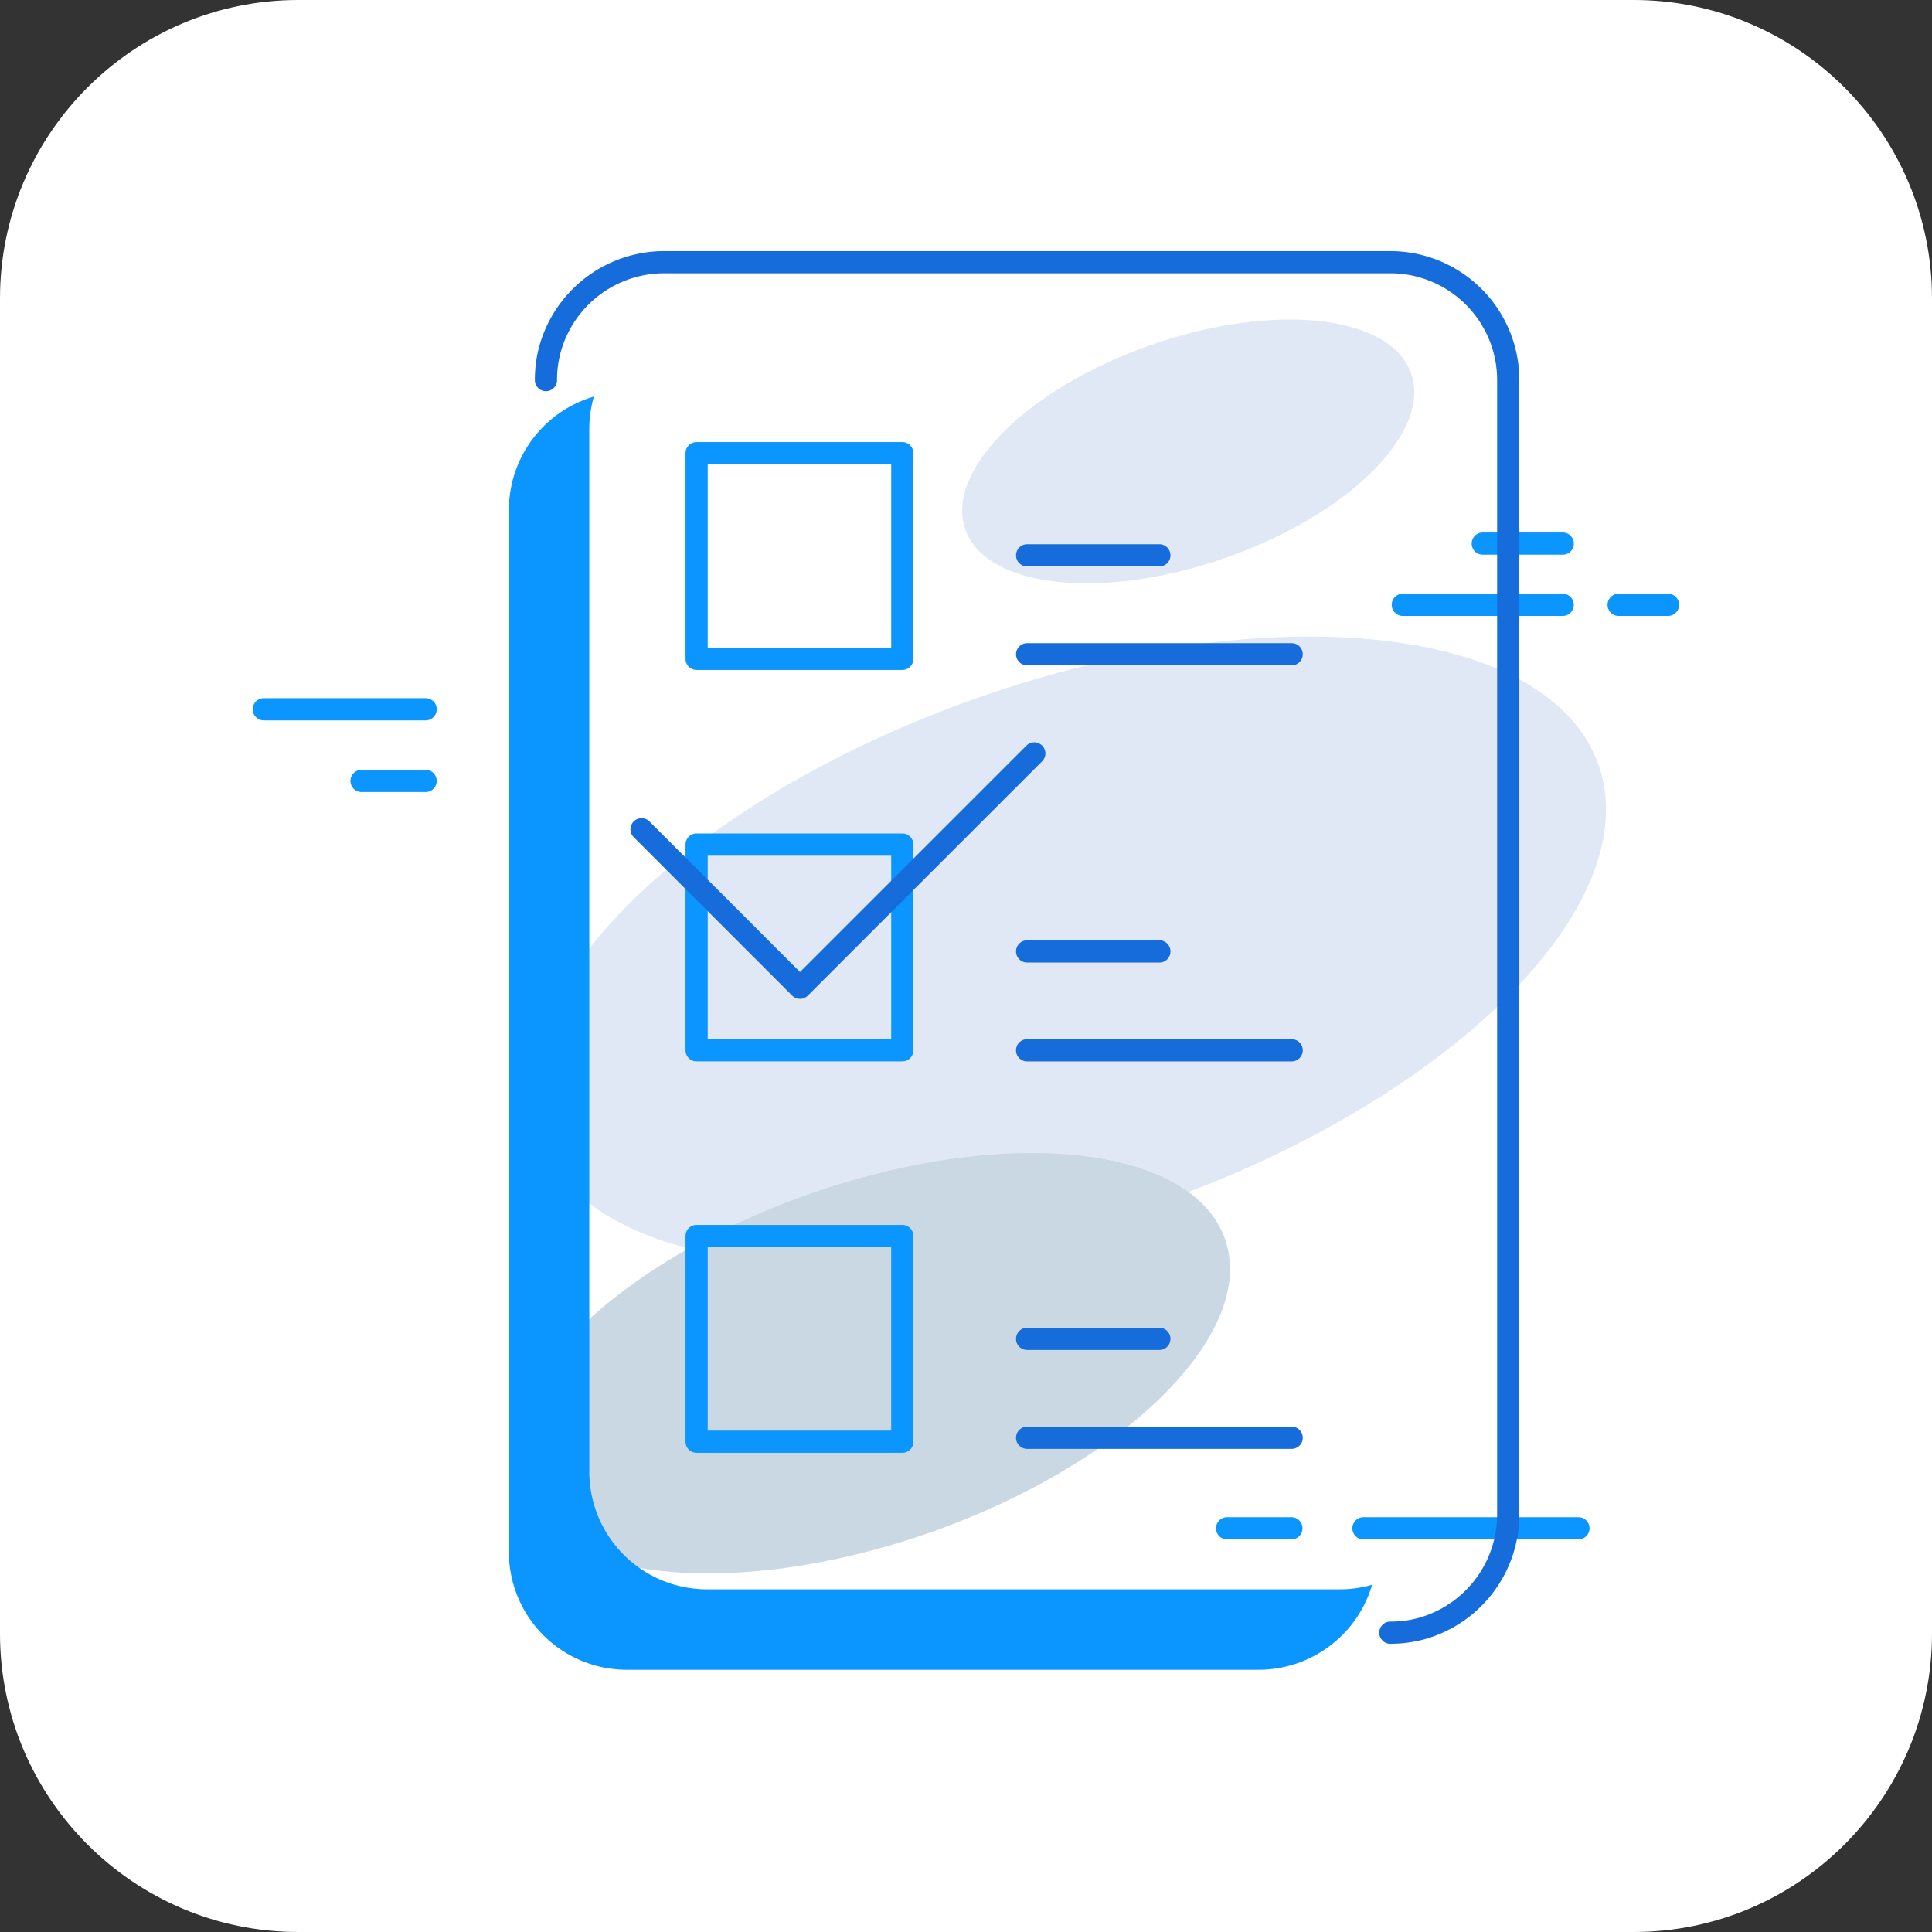 <svg width="70" height="70" fill="none" xmlns="http://www.w3.org/2000/svg"><rect width="100%" height="100%" fill="#333333" stroke="none"/><g clip-path="url(#clip0_2797_461)"><path d="M59.19.133H10.812C4.915.133.135 4.913.135 10.81v48.379c0 5.896 4.78 10.676 10.676 10.676h48.38c5.896 0 10.676-4.78 10.676-10.676v-48.38c0-5.896-4.78-10.676-10.677-10.676z" fill="#fff"/><path d="M59.19 70H10.81C4.85 70 0 65.15 0 59.19V10.81C0 4.85 4.85 0 10.81 0h48.38C65.15 0 70 4.85 70 10.81v48.38C70 65.15 65.15 70 59.19 70zM10.81.268C4.998.268.268 4.996.268 10.81v48.38c0 5.812 4.728 10.542 10.542 10.542h48.38c5.812 0 10.542-4.728 10.542-10.542V10.81C69.732 4.998 65.004.268 59.19.268H10.81z" fill="#fff"/><path d="M41.91 43.608c10.613-3.705 17.781-10.818 16.011-15.885-1.77-5.068-11.807-6.172-22.419-2.466-10.612 3.706-17.78 10.818-16.01 15.886 1.77 5.068 11.807 6.172 22.419 2.465zm2.488-23.395c4.461-1.558 7.475-4.548 6.731-6.678-.744-2.13-4.963-2.593-9.424-1.036-4.462 1.558-7.475 4.548-6.731 6.678.744 2.13 4.963 2.594 9.424 1.036z" fill="#DFE8F4"/><path d="M33.662 55.538c7.108-2.483 11.91-7.247 10.724-10.641-1.185-3.395-7.908-4.134-15.017-1.651-7.108 2.482-11.91 7.246-10.725 10.64 1.186 3.395 7.91 4.134 15.018 1.652z" fill="#CAD8E4"/><path d="M57.19 55.775H49.4a.401.401 0 110-.804h7.79a.401.401 0 110 .804zm-10.4 0h-2.33a.401.401 0 110-.804h2.33a.401.401 0 110 .804zm9.83-33.459h-5.794a.401.401 0 110-.804h5.794a.401.401 0 110 .804zm.001-2.219h-2.897a.401.401 0 110-.804h2.897a.401.401 0 110 .804zm3.814 2.219h-1.789a.402.402 0 110-.804h1.789a.401.401 0 110 .804zm-45.013 3.785H9.558a.401.401 0 110-.804h5.864a.401.401 0 110 .804zm-.001 2.596H13.1a.401.401 0 110-.804h2.321a.401.401 0 110 .804z" fill="#0A95FF"/><path d="M50.375 59.558a.401.401 0 110-.805c.38 0 .743-.05 1.079-.15a3.894 3.894 0 002.79-3.719V13.771a3.874 3.874 0 00-3.869-3.869H24.052a3.892 3.892 0 00-3.717 2.79 3.73 3.73 0 00-.152 1.08.401.401 0 11-.804 0c0-.458.061-.897.183-1.307a4.702 4.702 0 014.49-3.367h26.323a4.678 4.678 0 014.674 4.673v41.113a4.7 4.7 0 01-3.37 4.49 4.65 4.65 0 01-1.304.182v.002z" fill="#166CDB"/><path d="M18.438 56.227V18.474a4.284 4.284 0 013.08-4.105c-.11.376-.167.773-.167 1.192v37.752a4.268 4.268 0 004.271 4.271h22.901a4.17 4.17 0 001.192-.166 4.285 4.285 0 01-4.106 3.08h-22.9a4.268 4.268 0 01-4.271-4.271z" fill="#0A95FF"/><path d="M32.693 24.274H25.24a.401.401 0 01-.402-.402V16.42c0-.223.18-.402.402-.402h7.453c.222 0 .402.18.402.402v7.452c0 .223-.18.402-.402.402zm-7.05-.804h6.647v-6.648h-6.648v6.648zm7.05 14.986H25.24a.401.401 0 01-.402-.402V30.6c0-.222.18-.402.402-.402h7.453c.222 0 .402.18.402.402v7.453c0 .222-.18.402-.402.402zm-7.05-.804h6.647v-6.648h-6.648v6.648zm7.05 14.986H25.24a.401.401 0 01-.402-.402v-7.453c0-.223.18-.402.402-.402h7.453c.222 0 .402.18.402.402v7.453c0 .222-.18.402-.402.402zm-7.05-.805h6.647v-6.648h-6.648v6.648z" fill="#0A95FF"/><path d="M28.984 36.19a.402.402 0 01-.284-.119l-5.75-5.75a.403.403 0 01.57-.569l5.466 5.466 8.203-8.203a.402.402 0 11.57.568l-8.49 8.49a.404.404 0 01-.283.118l-.002-.002zM46.8 38.457h-9.585a.401.401 0 110-.805h9.584a.401.401 0 110 .805zm-4.794-3.582h-4.791a.401.401 0 110-.805h4.791a.402.402 0 110 .805zM46.8 52.496h-9.585a.401.401 0 110-.805h9.584a.401.401 0 110 .805zm-4.794-3.584h-4.791a.401.401 0 110-.805h4.791a.402.402 0 110 .805zM46.8 24.107h-9.585a.401.401 0 110-.804h9.584a.401.401 0 110 .804zm-4.794-3.584h-4.791a.401.401 0 110-.804h4.791a.401.401 0 110 .804z" fill="#166CDB"/></g><defs><clipPath id="clip0_2797_461"><path fill="#fff" d="M0 0h70v70H0z"/></clipPath></defs></svg>